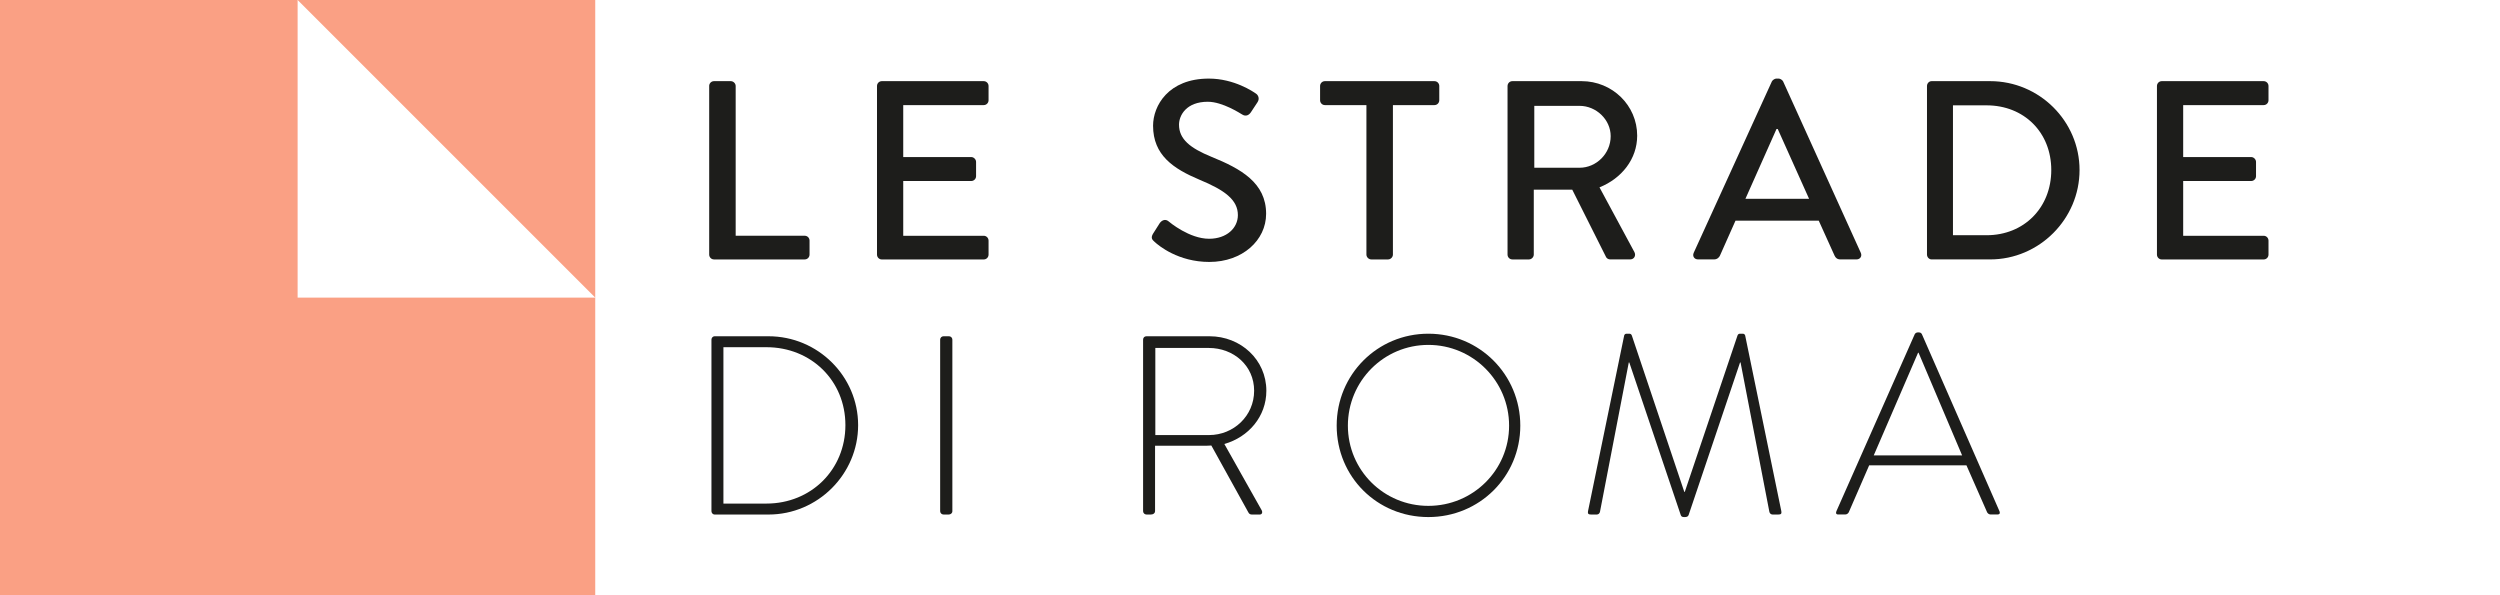 <?xml version="1.0" encoding="UTF-8"?>
<svg xmlns="http://www.w3.org/2000/svg" width="2100" height="500" viewBox="0 0 2100 500" fill="none">
  <path d="M250 0H0V500H500V250H250V0Z" fill="#FAA084"></path>
  <path d="M250 0L500 250V0H250Z" fill="#FAA084"></path>
  <path d="M595.703 72.235C595.703 70.092 597.415 68.164 599.774 68.164H613.898C616.041 68.164 617.969 70.092 617.969 72.235V198.019H675.949C678.308 198.019 680.019 199.946 680.019 202.089V213.855C680.019 215.998 678.308 217.926 675.949 217.926H599.788C597.429 217.926 595.717 215.998 595.717 213.855V72.235H595.703Z" fill="#1D1D1B"></path>
  <path d="M736.68 72.235C736.68 70.092 738.391 68.164 740.75 68.164H826.318C828.677 68.164 830.388 70.092 830.388 72.235V84.216C830.388 86.359 828.677 88.287 826.318 88.287H758.716V131.926H815.833C817.976 131.926 819.903 133.854 819.903 135.997V147.978C819.903 150.337 817.976 152.049 815.833 152.049H758.716V198.047H826.318C828.677 198.047 830.388 199.975 830.388 202.118V213.884C830.388 216.027 828.677 217.954 826.318 217.954H740.75C738.391 217.954 736.68 216.027 736.68 213.884V72.263V72.235Z" fill="#1D1D1B"></path>
  <path d="M968.565 196.287C970.492 193.511 972.204 190.304 974.131 187.513C976.059 184.737 979.051 183.874 981.409 185.802C982.69 186.866 999.158 200.559 1015.64 200.559C1030.4 200.559 1039.82 191.569 1039.82 180.667C1039.82 167.837 1028.7 159.696 1007.52 150.936C985.696 141.731 968.579 130.396 968.579 105.585C968.579 88.9 981.409 66.016 1015.43 66.016C1036.81 66.016 1052.87 77.134 1055 78.63C1056.71 79.694 1058.42 82.701 1056.28 85.908C1054.56 88.468 1052.64 91.474 1050.93 94.035C1049.21 96.811 1046.44 98.105 1043.43 96.178C1041.94 95.329 1026.96 85.477 1014.55 85.477C996.584 85.477 990.37 96.811 990.37 104.736C990.37 116.933 999.777 124.413 1017.54 131.691C1042.35 141.745 1063.54 153.511 1063.54 179.602C1063.54 201.854 1043.65 220.035 1015.83 220.035C989.738 220.035 973.254 206.341 969.83 203.134C967.903 201.422 966.408 199.926 968.551 196.287H968.565Z" fill="#1D1D1B"></path>
  <path d="M1147.8 88.287H1112.94C1110.58 88.287 1108.87 86.359 1108.87 84.216V72.235C1108.87 70.092 1110.58 68.164 1112.94 68.164H1204.92C1207.28 68.164 1208.99 70.092 1208.99 72.235V84.216C1208.99 86.359 1207.28 88.287 1204.92 88.287H1170.05V213.855C1170.05 215.998 1168.13 217.926 1165.98 217.926H1151.86C1149.72 217.926 1147.79 215.998 1147.79 213.855V88.287H1147.8Z" fill="#1D1D1B"></path>
  <path d="M1266.34 72.235C1266.34 70.092 1268.05 68.164 1270.41 68.164H1328.59C1354.27 68.164 1375.23 88.488 1375.23 113.947C1375.23 133.624 1362.18 149.891 1343.57 157.371L1372.88 211.712C1374.38 214.488 1372.88 217.911 1369.24 217.911H1352.56C1350.85 217.911 1349.57 216.847 1349.13 215.984L1320.68 159.298H1288.38V213.855C1288.38 215.998 1286.45 217.926 1284.31 217.926H1270.4C1268.04 217.926 1266.33 215.998 1266.33 213.855V72.235H1266.34ZM1326.88 140.902C1340.79 140.902 1352.97 129.136 1352.97 114.378C1352.97 100.469 1340.78 88.919 1326.88 88.919H1288.81V140.902H1326.88Z" fill="#1D1D1B"></path>
  <path d="M1422.72 212.339L1488.39 68.374C1489.04 67.094 1490.97 66.016 1492.03 66.016H1494.17C1495.24 66.016 1497.17 67.08 1497.81 68.374L1563.06 212.339C1564.34 215.115 1562.63 217.906 1559.42 217.906H1545.94C1543.37 217.906 1541.87 216.625 1541.02 214.698L1527.76 185.385H1457.81C1453.54 195.223 1449.04 204.845 1444.77 214.698C1444.12 216.194 1442.41 217.906 1439.85 217.906H1426.37C1423.16 217.906 1421.45 215.13 1422.73 212.339H1422.72ZM1519.62 166.988L1493.31 108.375H1492.25L1466.16 166.988H1519.63H1519.62Z" fill="#1D1D1B"></path>
  <path d="M1618.67 72.235C1618.67 70.092 1620.38 68.164 1622.53 68.164H1671.73C1713.03 68.164 1746.82 101.749 1746.82 142.829C1746.82 183.908 1713.01 217.911 1671.73 217.911H1622.53C1620.38 217.911 1618.67 215.984 1618.67 213.84V72.22V72.235ZM1668.73 197.587C1700.17 197.587 1723.07 174.487 1723.07 142.829C1723.07 111.171 1700.18 88.488 1668.73 88.488H1640.49V197.587H1668.73Z" fill="#1D1D1B"></path>
  <path d="M1811.84 72.235C1811.84 70.092 1813.55 68.164 1815.91 68.164H1901.47C1903.83 68.164 1905.54 70.092 1905.54 72.235V84.216C1905.54 86.359 1903.83 88.287 1901.47 88.287H1833.87V131.926H1890.99C1893.13 131.926 1895.06 133.854 1895.06 135.997V147.978C1895.06 150.337 1893.13 152.049 1890.99 152.049H1833.87V198.047H1901.47C1903.83 198.047 1905.54 199.975 1905.54 202.118V213.884C1905.54 216.027 1903.83 217.954 1901.47 217.954H1815.91C1813.55 217.954 1811.84 216.027 1811.84 213.884V72.263V72.235Z" fill="#1D1D1B"></path>
  <path d="M597.617 285.237C597.617 283.741 598.897 282.461 600.177 282.461H645.528C687.025 282.461 720.826 316.046 720.826 357.126C720.826 398.205 687.025 432.208 645.528 432.208H600.177C598.897 432.208 597.617 430.928 597.617 429.432V285.251V285.237ZM643.817 423.002C681.257 423.002 710.14 394.552 710.14 357.111C710.14 319.671 681.257 291.652 643.817 291.652H607.671V423.002H643.817Z" fill="#1D1D1B"></path>
  <path d="M789.727 285.237C789.727 283.741 791.007 282.461 792.503 282.461H797.206C798.702 282.461 799.983 283.741 799.983 285.237V429.417C799.983 431.129 798.487 432.194 796.991 432.194H792.503C791.007 432.194 789.727 430.913 789.727 429.417V285.237Z" fill="#1D1D1B"></path>
  <path d="M960.21 285.237C960.21 283.741 961.274 282.461 962.986 282.461H1016.03C1042.14 282.461 1063.74 302.138 1063.74 328.244C1063.74 349.848 1048.77 367.18 1028.45 372.948L1059.67 428.353C1060.74 430.065 1060.32 432.208 1058.18 432.208H1051.55C1050.05 432.208 1049.19 431.561 1048.55 430.28L1017.53 374.228C1014.75 374.444 1012.39 374.444 1009.62 374.444H970.25V429.417C970.25 430.913 968.97 432.194 966.827 432.194H962.972C961.476 432.194 960.195 430.913 960.195 429.417V285.237H960.21ZM1015.62 365.454C1036.16 365.454 1053.47 349.416 1053.47 328.229C1053.47 307.042 1036.14 292.285 1015.4 292.285H970.48V365.439H1015.62V365.454Z" fill="#1D1D1B"></path>
  <path d="M1199.82 280.312C1242.81 280.312 1277.05 314.761 1277.05 357.538C1277.05 400.314 1242.81 434.331 1199.82 434.331C1156.83 434.331 1122.81 400.53 1122.81 357.538C1122.81 314.545 1157.05 280.312 1199.82 280.312ZM1199.82 424.925C1237.26 424.925 1267.64 394.978 1267.64 357.538C1267.64 320.097 1237.26 289.719 1199.82 289.719C1162.38 289.719 1132.22 320.097 1132.22 357.538C1132.22 394.978 1162.38 424.925 1199.82 424.925Z" fill="#1D1D1B"></path>
  <path d="M1364.3 281.808C1364.51 280.96 1365.36 280.312 1366.22 280.312H1368.58C1369.65 280.312 1370.29 280.744 1370.73 281.808L1414.8 413.159H1415.23L1459.51 281.808C1459.95 280.744 1460.58 280.312 1461.66 280.312H1464.02C1464.88 280.312 1465.73 280.96 1465.94 281.808L1496.32 429.412C1496.75 431.555 1495.89 432.188 1493.96 432.188H1488.83C1487.55 432.188 1486.47 431.124 1486.25 429.829L1462.07 304.477H1461.64L1418.44 432.62C1418 433.9 1416.72 434.331 1415.44 434.331H1414.59C1413.53 434.331 1412.24 434.115 1411.82 432.62L1368.61 304.477H1368.18L1344 429.829C1343.78 431.109 1342.72 432.188 1341.43 432.188H1336.29C1334.36 432.188 1333.51 431.541 1333.93 429.412L1364.31 281.808H1364.3Z" fill="#1D1D1B"></path>
  <path d="M1542.5 429.599L1608.39 280.715C1608.82 279.866 1609.89 279.219 1610.97 279.219H1611.61C1612.68 279.219 1613.76 279.435 1614.39 280.715L1679.63 429.599C1680.06 430.879 1680.07 432.173 1677.71 432.173H1672.14C1670.64 432.173 1669.57 431.109 1669.15 430.246L1651.82 390.878H1570.1L1552.99 430.246C1552.56 431.109 1551.49 432.173 1549.99 432.173H1544.01C1542.52 432.173 1541.87 431.325 1542.52 429.599H1542.5ZM1648.18 382.536L1611.6 296.321H1611.17L1573.94 382.536H1648.18Z" fill="#1D1D1B"></path>
</svg>
